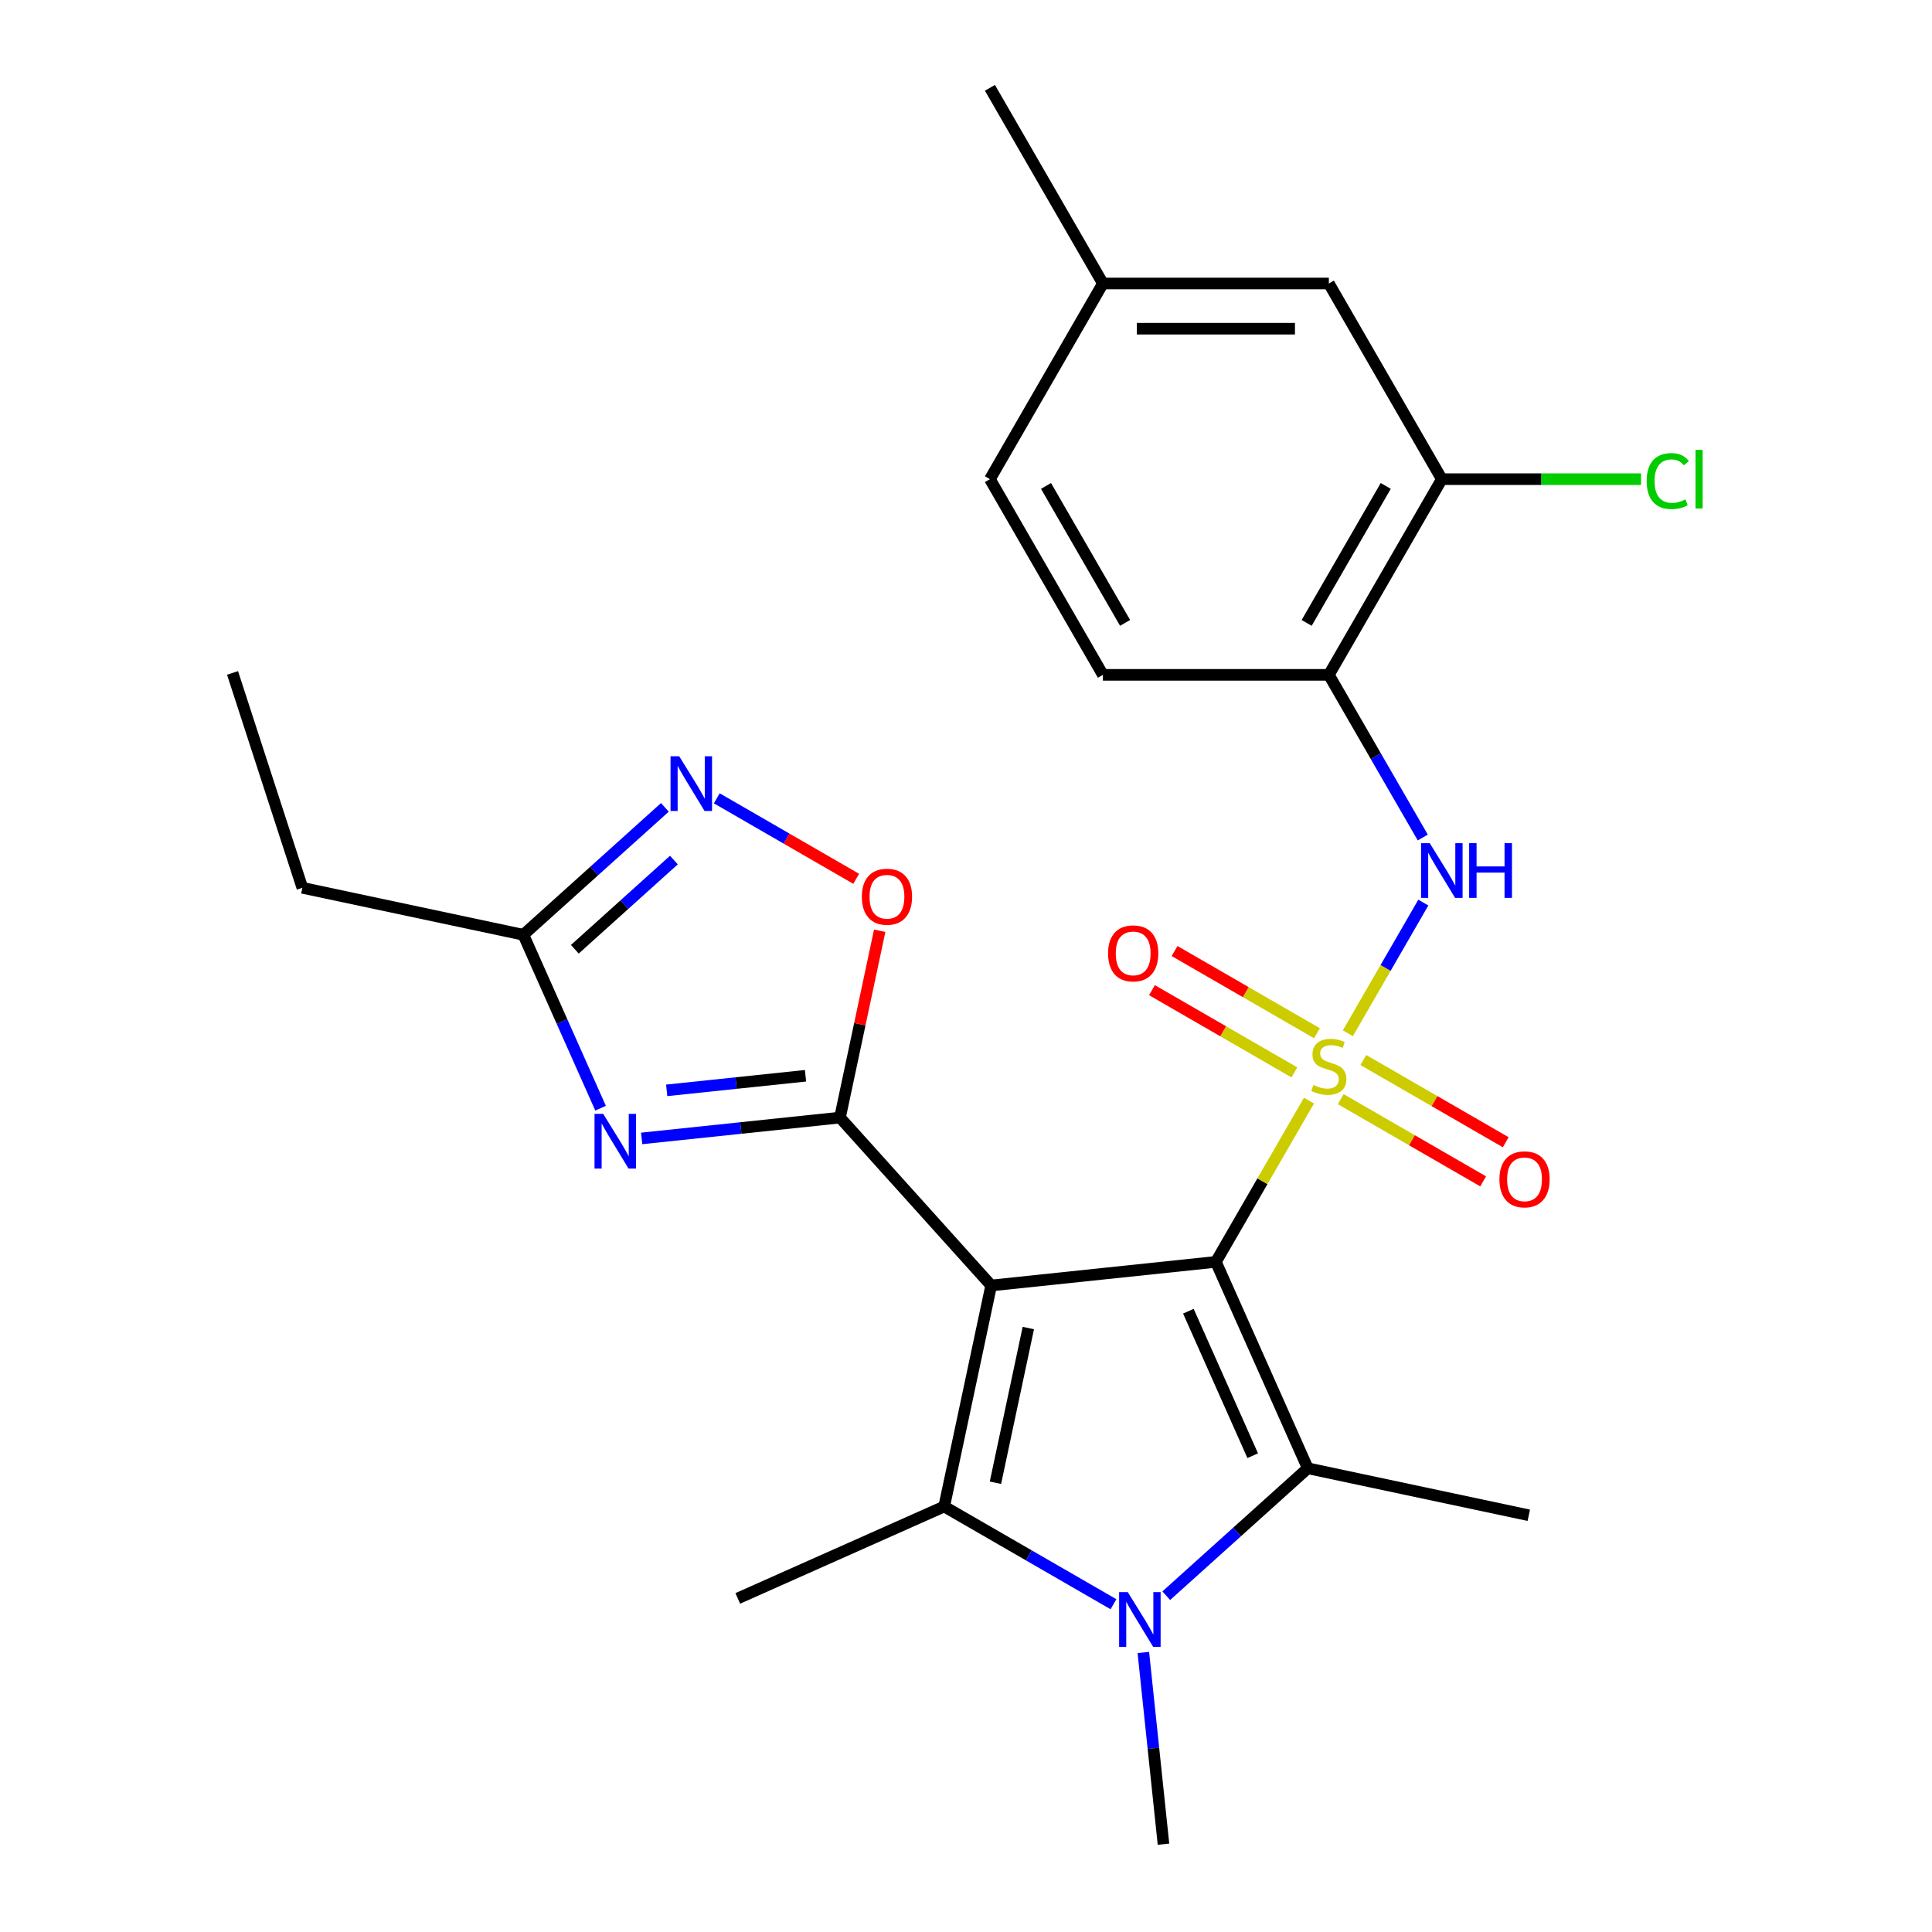 <?xml version='1.0' encoding='iso-8859-1'?>
<svg version='1.1' baseProfile='full'
              xmlns='http://www.w3.org/2000/svg'
                      xmlns:rdkit='http://www.rdkit.org/xml'
                      xmlns:xlink='http://www.w3.org/1999/xlink'
                  xml:space='preserve'
width='1000px' height='1000px' viewBox='0 0 1000 1000'>
<!-- END OF HEADER -->
<rect style='opacity:1.0;fill:#FFFFFF;stroke:none' width='1000' height='1000' x='0' y='0'> </rect>
<path class='bond-0' d='M 629.337,653.143 L 513.028,665.368' style='fill:none;fill-rule:evenodd;stroke:#000000;stroke-width:6px;stroke-linecap:butt;stroke-linejoin:miter;stroke-opacity:1' />
<path class='bond-1' d='M 629.337,653.143 L 653.435,611.404' style='fill:none;fill-rule:evenodd;stroke:#000000;stroke-width:6px;stroke-linecap:butt;stroke-linejoin:miter;stroke-opacity:1' />
<path class='bond-1' d='M 653.435,611.404 L 677.533,569.665' style='fill:none;fill-rule:evenodd;stroke:#CCCC00;stroke-width:6px;stroke-linecap:butt;stroke-linejoin:miter;stroke-opacity:1' />
<path class='bond-3' d='M 629.337,653.143 L 676.905,759.982' style='fill:none;fill-rule:evenodd;stroke:#000000;stroke-width:6px;stroke-linecap:butt;stroke-linejoin:miter;stroke-opacity:1' />
<path class='bond-3' d='M 615.105,678.682 L 648.402,753.47' style='fill:none;fill-rule:evenodd;stroke:#000000;stroke-width:6px;stroke-linecap:butt;stroke-linejoin:miter;stroke-opacity:1' />
<path class='bond-2' d='M 513.028,665.368 L 434.774,578.457' style='fill:none;fill-rule:evenodd;stroke:#000000;stroke-width:6px;stroke-linecap:butt;stroke-linejoin:miter;stroke-opacity:1' />
<path class='bond-4' d='M 513.028,665.368 L 488.713,779.762' style='fill:none;fill-rule:evenodd;stroke:#000000;stroke-width:6px;stroke-linecap:butt;stroke-linejoin:miter;stroke-opacity:1' />
<path class='bond-4' d='M 532.26,687.39 L 515.239,767.466' style='fill:none;fill-rule:evenodd;stroke:#000000;stroke-width:6px;stroke-linecap:butt;stroke-linejoin:miter;stroke-opacity:1' />
<path class='bond-7' d='M 697.652,534.818 L 717.18,500.995' style='fill:none;fill-rule:evenodd;stroke:#CCCC00;stroke-width:6px;stroke-linecap:butt;stroke-linejoin:miter;stroke-opacity:1' />
<path class='bond-7' d='M 717.18,500.995 L 736.708,467.172' style='fill:none;fill-rule:evenodd;stroke:#0000FF;stroke-width:6px;stroke-linecap:butt;stroke-linejoin:miter;stroke-opacity:1' />
<path class='bond-12' d='M 681.656,534.803 L 644.806,513.528' style='fill:none;fill-rule:evenodd;stroke:#CCCC00;stroke-width:6px;stroke-linecap:butt;stroke-linejoin:miter;stroke-opacity:1' />
<path class='bond-12' d='M 644.806,513.528 L 607.955,492.252' style='fill:none;fill-rule:evenodd;stroke:#FF0000;stroke-width:6px;stroke-linecap:butt;stroke-linejoin:miter;stroke-opacity:1' />
<path class='bond-12' d='M 669.961,555.059 L 633.111,533.784' style='fill:none;fill-rule:evenodd;stroke:#CCCC00;stroke-width:6px;stroke-linecap:butt;stroke-linejoin:miter;stroke-opacity:1' />
<path class='bond-12' d='M 633.111,533.784 L 596.26,512.508' style='fill:none;fill-rule:evenodd;stroke:#FF0000;stroke-width:6px;stroke-linecap:butt;stroke-linejoin:miter;stroke-opacity:1' />
<path class='bond-13' d='M 693.968,568.92 L 730.819,590.196' style='fill:none;fill-rule:evenodd;stroke:#CCCC00;stroke-width:6px;stroke-linecap:butt;stroke-linejoin:miter;stroke-opacity:1' />
<path class='bond-13' d='M 730.819,590.196 L 767.669,611.471' style='fill:none;fill-rule:evenodd;stroke:#FF0000;stroke-width:6px;stroke-linecap:butt;stroke-linejoin:miter;stroke-opacity:1' />
<path class='bond-13' d='M 705.663,548.664 L 742.514,569.939' style='fill:none;fill-rule:evenodd;stroke:#CCCC00;stroke-width:6px;stroke-linecap:butt;stroke-linejoin:miter;stroke-opacity:1' />
<path class='bond-13' d='M 742.514,569.939 L 779.364,591.215' style='fill:none;fill-rule:evenodd;stroke:#FF0000;stroke-width:6px;stroke-linecap:butt;stroke-linejoin:miter;stroke-opacity:1' />
<path class='bond-6' d='M 434.774,578.457 L 383.451,583.851' style='fill:none;fill-rule:evenodd;stroke:#000000;stroke-width:6px;stroke-linecap:butt;stroke-linejoin:miter;stroke-opacity:1' />
<path class='bond-6' d='M 383.451,583.851 L 332.128,589.245' style='fill:none;fill-rule:evenodd;stroke:#0000FF;stroke-width:6px;stroke-linecap:butt;stroke-linejoin:miter;stroke-opacity:1' />
<path class='bond-6' d='M 416.932,556.813 L 381.006,560.589' style='fill:none;fill-rule:evenodd;stroke:#000000;stroke-width:6px;stroke-linecap:butt;stroke-linejoin:miter;stroke-opacity:1' />
<path class='bond-6' d='M 381.006,560.589 L 345.08,564.365' style='fill:none;fill-rule:evenodd;stroke:#0000FF;stroke-width:6px;stroke-linecap:butt;stroke-linejoin:miter;stroke-opacity:1' />
<path class='bond-8' d='M 434.774,578.457 L 445.052,530.102' style='fill:none;fill-rule:evenodd;stroke:#000000;stroke-width:6px;stroke-linecap:butt;stroke-linejoin:miter;stroke-opacity:1' />
<path class='bond-8' d='M 445.052,530.102 L 455.33,481.747' style='fill:none;fill-rule:evenodd;stroke:#FF0000;stroke-width:6px;stroke-linecap:butt;stroke-linejoin:miter;stroke-opacity:1' />
<path class='bond-5' d='M 676.905,759.982 L 640.282,792.958' style='fill:none;fill-rule:evenodd;stroke:#000000;stroke-width:6px;stroke-linecap:butt;stroke-linejoin:miter;stroke-opacity:1' />
<path class='bond-5' d='M 640.282,792.958 L 603.658,825.934' style='fill:none;fill-rule:evenodd;stroke:#0000FF;stroke-width:6px;stroke-linecap:butt;stroke-linejoin:miter;stroke-opacity:1' />
<path class='bond-18' d='M 676.905,759.982 L 791.299,784.297' style='fill:none;fill-rule:evenodd;stroke:#000000;stroke-width:6px;stroke-linecap:butt;stroke-linejoin:miter;stroke-opacity:1' />
<path class='bond-19' d='M 488.713,779.762 L 381.874,827.329' style='fill:none;fill-rule:evenodd;stroke:#000000;stroke-width:6px;stroke-linecap:butt;stroke-linejoin:miter;stroke-opacity:1' />
<path class='bond-26' d='M 488.713,779.762 L 532.522,805.055' style='fill:none;fill-rule:evenodd;stroke:#000000;stroke-width:6px;stroke-linecap:butt;stroke-linejoin:miter;stroke-opacity:1' />
<path class='bond-26' d='M 532.522,805.055 L 576.331,830.348' style='fill:none;fill-rule:evenodd;stroke:#0000FF;stroke-width:6px;stroke-linecap:butt;stroke-linejoin:miter;stroke-opacity:1' />
<path class='bond-17' d='M 591.79,855.32 L 597.004,904.933' style='fill:none;fill-rule:evenodd;stroke:#0000FF;stroke-width:6px;stroke-linecap:butt;stroke-linejoin:miter;stroke-opacity:1' />
<path class='bond-17' d='M 597.004,904.933 L 602.219,954.545' style='fill:none;fill-rule:evenodd;stroke:#000000;stroke-width:6px;stroke-linecap:butt;stroke-linejoin:miter;stroke-opacity:1' />
<path class='bond-10' d='M 310.858,573.598 L 290.878,528.72' style='fill:none;fill-rule:evenodd;stroke:#0000FF;stroke-width:6px;stroke-linecap:butt;stroke-linejoin:miter;stroke-opacity:1' />
<path class='bond-10' d='M 290.878,528.72 L 270.897,483.843' style='fill:none;fill-rule:evenodd;stroke:#000000;stroke-width:6px;stroke-linecap:butt;stroke-linejoin:miter;stroke-opacity:1' />
<path class='bond-11' d='M 736.424,433.496 L 712.118,391.398' style='fill:none;fill-rule:evenodd;stroke:#0000FF;stroke-width:6px;stroke-linecap:butt;stroke-linejoin:miter;stroke-opacity:1' />
<path class='bond-11' d='M 712.118,391.398 L 687.812,349.299' style='fill:none;fill-rule:evenodd;stroke:#000000;stroke-width:6px;stroke-linecap:butt;stroke-linejoin:miter;stroke-opacity:1' />
<path class='bond-9' d='M 443.165,454.869 L 407.088,434.04' style='fill:none;fill-rule:evenodd;stroke:#FF0000;stroke-width:6px;stroke-linecap:butt;stroke-linejoin:miter;stroke-opacity:1' />
<path class='bond-9' d='M 407.088,434.04 L 371.011,413.211' style='fill:none;fill-rule:evenodd;stroke:#0000FF;stroke-width:6px;stroke-linecap:butt;stroke-linejoin:miter;stroke-opacity:1' />
<path class='bond-27' d='M 344.144,417.891 L 307.52,450.867' style='fill:none;fill-rule:evenodd;stroke:#0000FF;stroke-width:6px;stroke-linecap:butt;stroke-linejoin:miter;stroke-opacity:1' />
<path class='bond-27' d='M 307.52,450.867 L 270.897,483.843' style='fill:none;fill-rule:evenodd;stroke:#000000;stroke-width:6px;stroke-linecap:butt;stroke-linejoin:miter;stroke-opacity:1' />
<path class='bond-27' d='M 348.808,445.166 L 323.171,468.249' style='fill:none;fill-rule:evenodd;stroke:#0000FF;stroke-width:6px;stroke-linecap:butt;stroke-linejoin:miter;stroke-opacity:1' />
<path class='bond-27' d='M 323.171,468.249 L 297.535,491.332' style='fill:none;fill-rule:evenodd;stroke:#000000;stroke-width:6px;stroke-linecap:butt;stroke-linejoin:miter;stroke-opacity:1' />
<path class='bond-23' d='M 270.897,483.843 L 156.503,459.527' style='fill:none;fill-rule:evenodd;stroke:#000000;stroke-width:6px;stroke-linecap:butt;stroke-linejoin:miter;stroke-opacity:1' />
<path class='bond-14' d='M 687.812,349.299 L 746.287,248.017' style='fill:none;fill-rule:evenodd;stroke:#000000;stroke-width:6px;stroke-linecap:butt;stroke-linejoin:miter;stroke-opacity:1' />
<path class='bond-14' d='M 676.327,322.412 L 717.259,251.515' style='fill:none;fill-rule:evenodd;stroke:#000000;stroke-width:6px;stroke-linecap:butt;stroke-linejoin:miter;stroke-opacity:1' />
<path class='bond-16' d='M 687.812,349.299 L 570.862,349.299' style='fill:none;fill-rule:evenodd;stroke:#000000;stroke-width:6px;stroke-linecap:butt;stroke-linejoin:miter;stroke-opacity:1' />
<path class='bond-15' d='M 746.287,248.017 L 687.812,146.736' style='fill:none;fill-rule:evenodd;stroke:#000000;stroke-width:6px;stroke-linecap:butt;stroke-linejoin:miter;stroke-opacity:1' />
<path class='bond-20' d='M 746.287,248.017 L 797.84,248.017' style='fill:none;fill-rule:evenodd;stroke:#000000;stroke-width:6px;stroke-linecap:butt;stroke-linejoin:miter;stroke-opacity:1' />
<path class='bond-20' d='M 797.84,248.017 L 849.393,248.017' style='fill:none;fill-rule:evenodd;stroke:#00CC00;stroke-width:6px;stroke-linecap:butt;stroke-linejoin:miter;stroke-opacity:1' />
<path class='bond-28' d='M 687.812,146.736 L 570.862,146.736' style='fill:none;fill-rule:evenodd;stroke:#000000;stroke-width:6px;stroke-linecap:butt;stroke-linejoin:miter;stroke-opacity:1' />
<path class='bond-28' d='M 670.27,170.126 L 588.405,170.126' style='fill:none;fill-rule:evenodd;stroke:#000000;stroke-width:6px;stroke-linecap:butt;stroke-linejoin:miter;stroke-opacity:1' />
<path class='bond-22' d='M 570.862,349.299 L 512.388,248.017' style='fill:none;fill-rule:evenodd;stroke:#000000;stroke-width:6px;stroke-linecap:butt;stroke-linejoin:miter;stroke-opacity:1' />
<path class='bond-22' d='M 582.347,322.412 L 541.415,251.515' style='fill:none;fill-rule:evenodd;stroke:#000000;stroke-width:6px;stroke-linecap:butt;stroke-linejoin:miter;stroke-opacity:1' />
<path class='bond-21' d='M 570.862,146.736 L 512.388,248.017' style='fill:none;fill-rule:evenodd;stroke:#000000;stroke-width:6px;stroke-linecap:butt;stroke-linejoin:miter;stroke-opacity:1' />
<path class='bond-24' d='M 570.862,146.736 L 512.388,45.455' style='fill:none;fill-rule:evenodd;stroke:#000000;stroke-width:6px;stroke-linecap:butt;stroke-linejoin:miter;stroke-opacity:1' />
<path class='bond-25' d='M 156.503,459.527 L 120.363,348.302' style='fill:none;fill-rule:evenodd;stroke:#000000;stroke-width:6px;stroke-linecap:butt;stroke-linejoin:miter;stroke-opacity:1' />
<path  class='atom-2' d='M 679.812 561.582
Q 680.132 561.702, 681.452 562.262
Q 682.772 562.822, 684.212 563.182
Q 685.692 563.502, 687.132 563.502
Q 689.812 563.502, 691.372 562.222
Q 692.932 560.902, 692.932 558.622
Q 692.932 557.062, 692.132 556.102
Q 691.372 555.142, 690.172 554.622
Q 688.972 554.102, 686.972 553.502
Q 684.452 552.742, 682.932 552.022
Q 681.452 551.302, 680.372 549.782
Q 679.332 548.262, 679.332 545.702
Q 679.332 542.142, 681.732 539.942
Q 684.172 537.742, 688.972 537.742
Q 692.252 537.742, 695.972 539.302
L 695.052 542.382
Q 691.652 540.982, 689.092 540.982
Q 686.332 540.982, 684.812 542.142
Q 683.292 543.262, 683.332 545.222
Q 683.332 546.742, 684.092 547.662
Q 684.892 548.582, 686.012 549.102
Q 687.172 549.622, 689.092 550.222
Q 691.652 551.022, 693.172 551.822
Q 694.692 552.622, 695.772 554.262
Q 696.892 555.862, 696.892 558.622
Q 696.892 562.542, 694.252 564.662
Q 691.652 566.742, 687.292 566.742
Q 684.772 566.742, 682.852 566.182
Q 680.972 565.662, 678.732 564.742
L 679.812 561.582
' fill='#CCCC00'/>
<path  class='atom-6' d='M 583.734 824.076
L 593.014 839.076
Q 593.934 840.556, 595.414 843.236
Q 596.894 845.916, 596.974 846.076
L 596.974 824.076
L 600.734 824.076
L 600.734 852.396
L 596.854 852.396
L 586.894 835.996
Q 585.734 834.076, 584.494 831.876
Q 583.294 829.676, 582.934 828.996
L 582.934 852.396
L 579.254 852.396
L 579.254 824.076
L 583.734 824.076
' fill='#0000FF'/>
<path  class='atom-7' d='M 312.205 576.522
L 321.485 591.522
Q 322.405 593.002, 323.885 595.682
Q 325.365 598.362, 325.445 598.522
L 325.445 576.522
L 329.205 576.522
L 329.205 604.842
L 325.325 604.842
L 315.365 588.442
Q 314.205 586.522, 312.965 584.322
Q 311.765 582.122, 311.405 581.442
L 311.405 604.842
L 307.725 604.842
L 307.725 576.522
L 312.205 576.522
' fill='#0000FF'/>
<path  class='atom-8' d='M 740.027 436.42
L 749.307 451.42
Q 750.227 452.9, 751.707 455.58
Q 753.187 458.26, 753.267 458.42
L 753.267 436.42
L 757.027 436.42
L 757.027 464.74
L 753.147 464.74
L 743.187 448.34
Q 742.027 446.42, 740.787 444.22
Q 739.587 442.02, 739.227 441.34
L 739.227 464.74
L 735.547 464.74
L 735.547 436.42
L 740.027 436.42
' fill='#0000FF'/>
<path  class='atom-8' d='M 760.427 436.42
L 764.267 436.42
L 764.267 448.46
L 778.747 448.46
L 778.747 436.42
L 782.587 436.42
L 782.587 464.74
L 778.747 464.74
L 778.747 451.66
L 764.267 451.66
L 764.267 464.74
L 760.427 464.74
L 760.427 436.42
' fill='#0000FF'/>
<path  class='atom-9' d='M 446.089 464.143
Q 446.089 457.343, 449.449 453.543
Q 452.809 449.743, 459.089 449.743
Q 465.369 449.743, 468.729 453.543
Q 472.089 457.343, 472.089 464.143
Q 472.089 471.023, 468.689 474.943
Q 465.289 478.823, 459.089 478.823
Q 452.849 478.823, 449.449 474.943
Q 446.089 471.063, 446.089 464.143
M 459.089 475.623
Q 463.409 475.623, 465.729 472.743
Q 468.089 469.823, 468.089 464.143
Q 468.089 458.583, 465.729 455.783
Q 463.409 452.943, 459.089 452.943
Q 454.769 452.943, 452.409 455.743
Q 450.089 458.543, 450.089 464.143
Q 450.089 469.863, 452.409 472.743
Q 454.769 475.623, 459.089 475.623
' fill='#FF0000'/>
<path  class='atom-10' d='M 351.547 391.428
L 360.827 406.428
Q 361.747 407.908, 363.227 410.588
Q 364.707 413.268, 364.787 413.428
L 364.787 391.428
L 368.547 391.428
L 368.547 419.748
L 364.667 419.748
L 354.707 403.348
Q 353.547 401.428, 352.307 399.228
Q 351.107 397.028, 350.747 396.348
L 350.747 419.748
L 347.067 419.748
L 347.067 391.428
L 351.547 391.428
' fill='#0000FF'/>
<path  class='atom-13' d='M 573.531 493.467
Q 573.531 486.667, 576.891 482.867
Q 580.251 479.067, 586.531 479.067
Q 592.811 479.067, 596.171 482.867
Q 599.531 486.667, 599.531 493.467
Q 599.531 500.347, 596.131 504.267
Q 592.731 508.147, 586.531 508.147
Q 580.291 508.147, 576.891 504.267
Q 573.531 500.387, 573.531 493.467
M 586.531 504.947
Q 590.851 504.947, 593.171 502.067
Q 595.531 499.147, 595.531 493.467
Q 595.531 487.907, 593.171 485.107
Q 590.851 482.267, 586.531 482.267
Q 582.211 482.267, 579.851 485.067
Q 577.531 487.867, 577.531 493.467
Q 577.531 499.187, 579.851 502.067
Q 582.211 504.947, 586.531 504.947
' fill='#FF0000'/>
<path  class='atom-14' d='M 776.094 610.416
Q 776.094 603.616, 779.454 599.816
Q 782.814 596.016, 789.094 596.016
Q 795.374 596.016, 798.734 599.816
Q 802.094 603.616, 802.094 610.416
Q 802.094 617.296, 798.694 621.216
Q 795.294 625.096, 789.094 625.096
Q 782.854 625.096, 779.454 621.216
Q 776.094 617.336, 776.094 610.416
M 789.094 621.896
Q 793.414 621.896, 795.734 619.016
Q 798.094 616.096, 798.094 610.416
Q 798.094 604.856, 795.734 602.056
Q 793.414 599.216, 789.094 599.216
Q 784.774 599.216, 782.414 602.016
Q 780.094 604.816, 780.094 610.416
Q 780.094 616.136, 782.414 619.016
Q 784.774 621.896, 789.094 621.896
' fill='#FF0000'/>
<path  class='atom-21' d='M 852.317 248.997
Q 852.317 241.957, 855.597 238.277
Q 858.917 234.557, 865.197 234.557
Q 871.037 234.557, 874.157 238.677
L 871.517 240.837
Q 869.237 237.837, 865.197 237.837
Q 860.917 237.837, 858.637 240.717
Q 856.397 243.557, 856.397 248.997
Q 856.397 254.597, 858.717 257.477
Q 861.077 260.357, 865.637 260.357
Q 868.757 260.357, 872.397 258.477
L 873.517 261.477
Q 872.037 262.437, 869.797 262.997
Q 867.557 263.557, 865.077 263.557
Q 858.917 263.557, 855.597 259.797
Q 852.317 256.037, 852.317 248.997
' fill='#00CC00'/>
<path  class='atom-21' d='M 877.597 232.837
L 881.277 232.837
L 881.277 263.197
L 877.597 263.197
L 877.597 232.837
' fill='#00CC00'/>
</svg>
